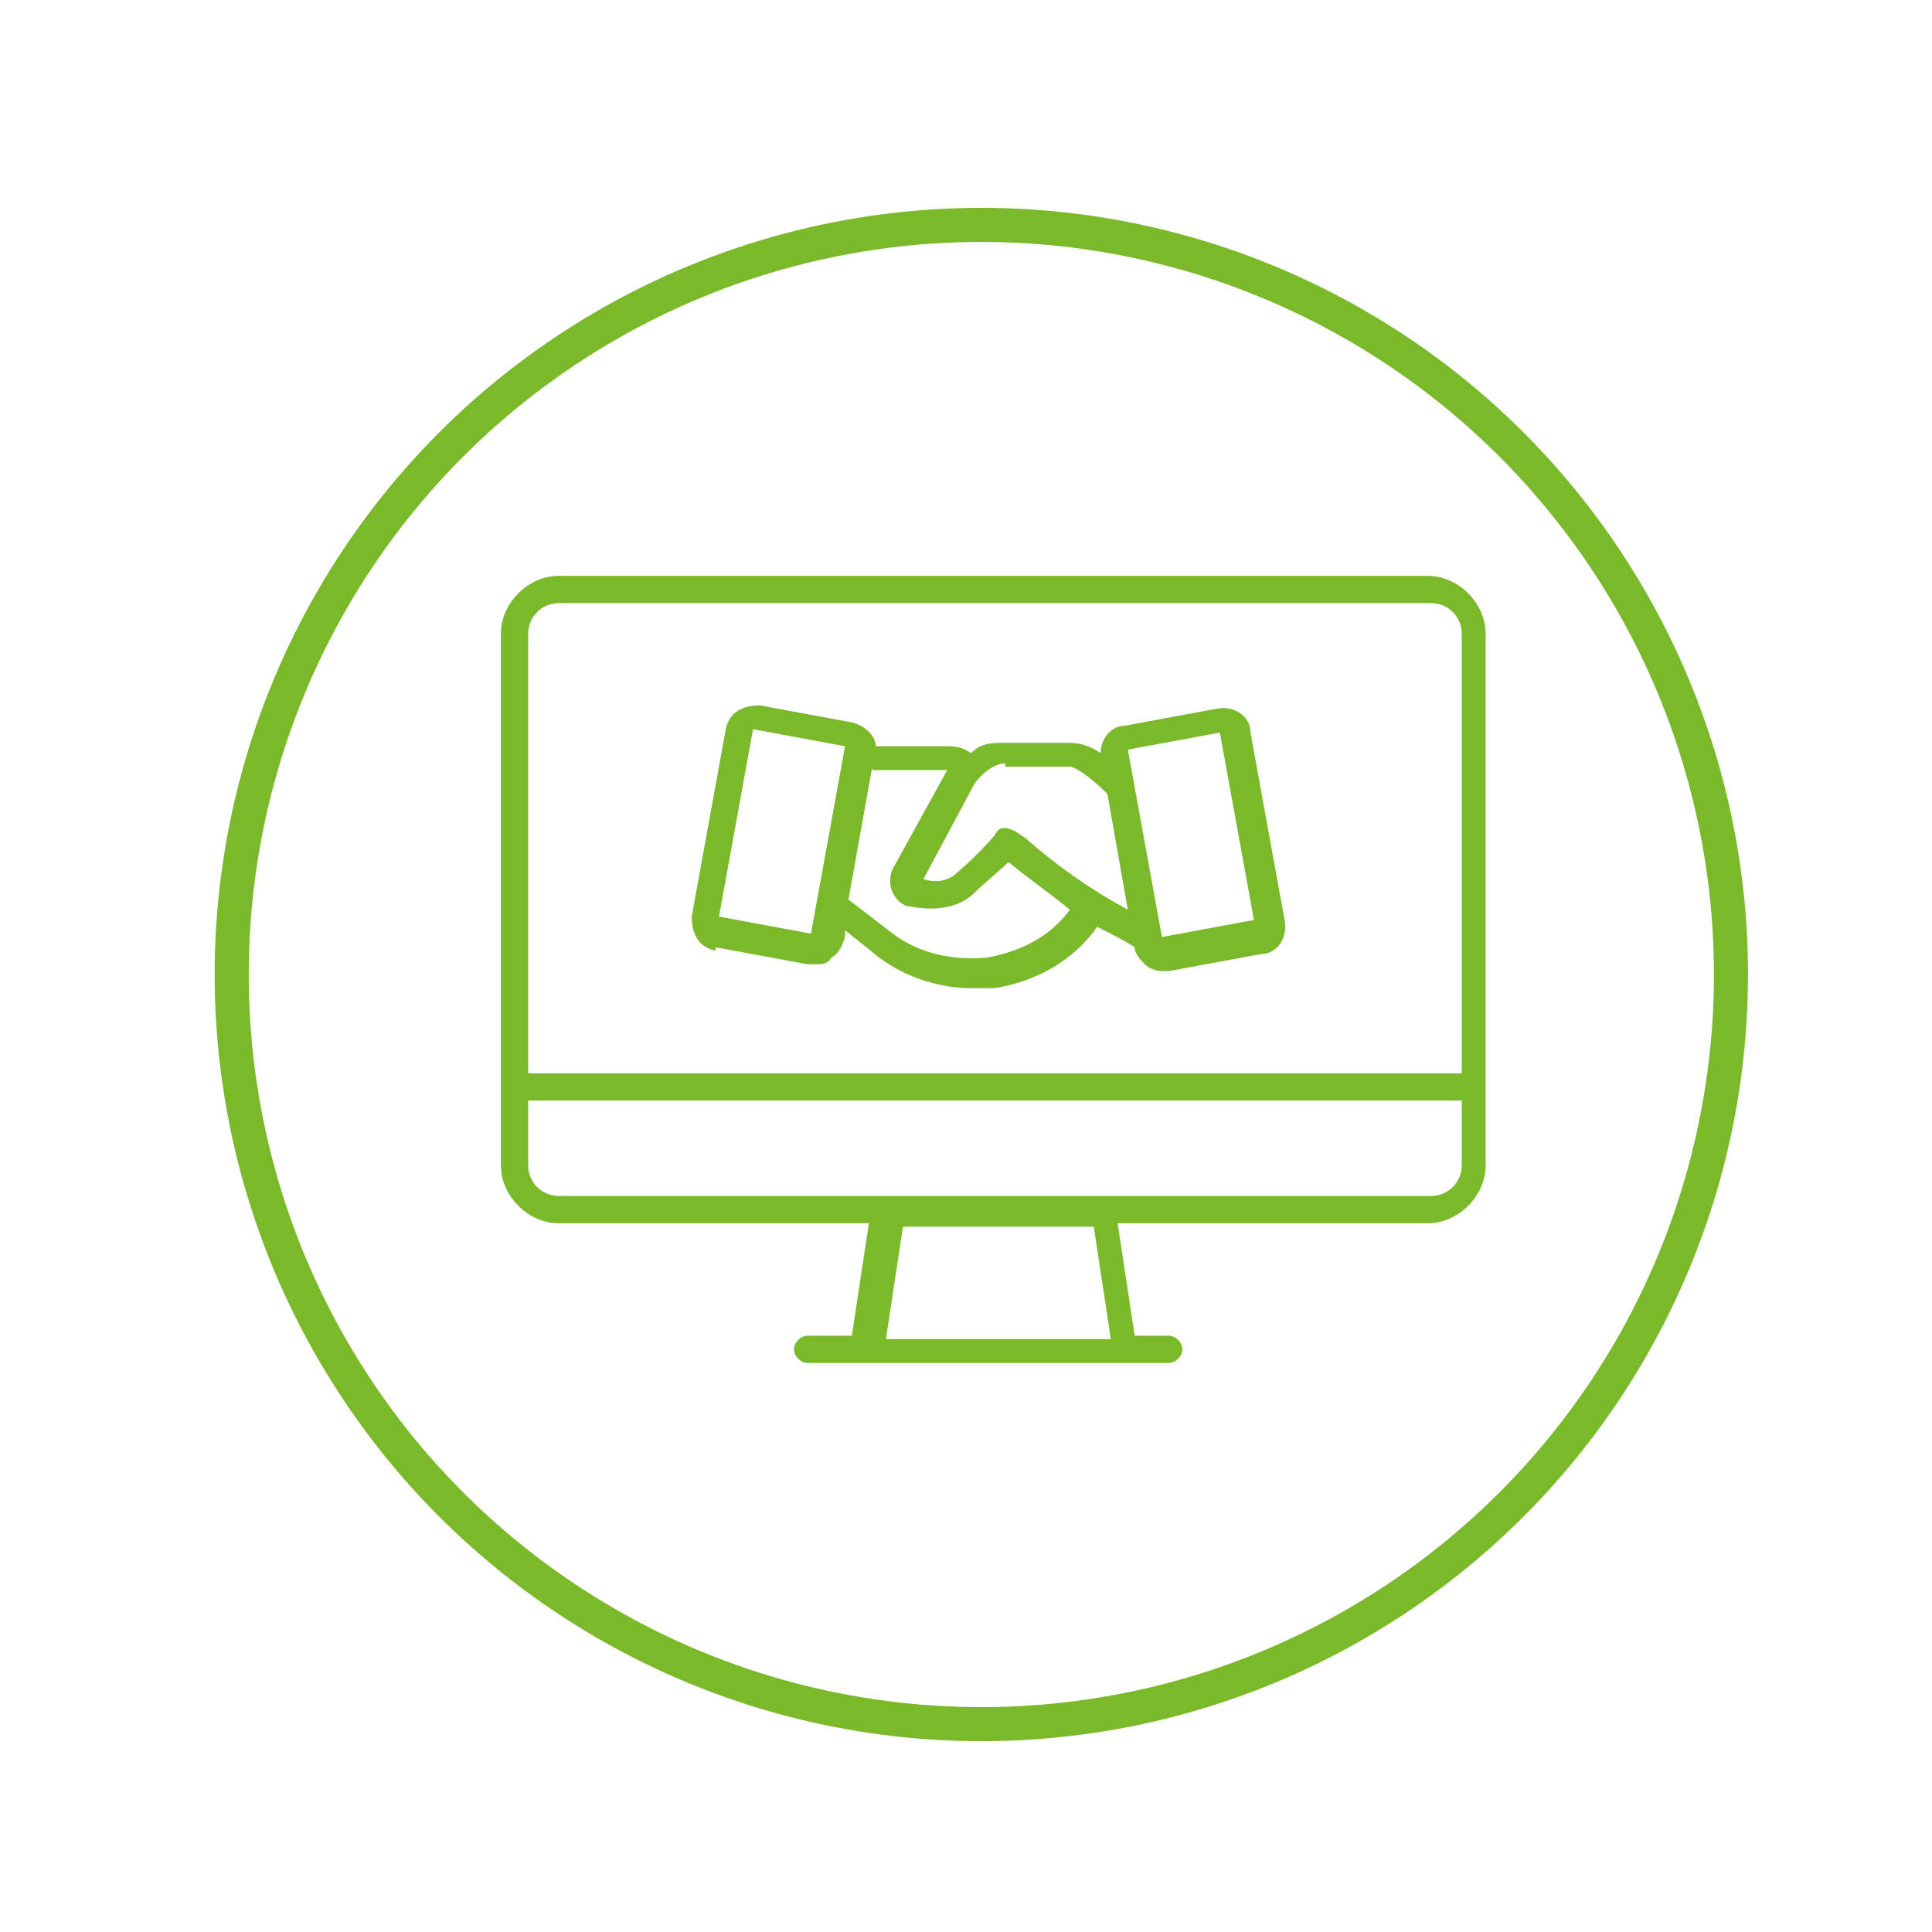 <?xml version="1.0" encoding="UTF-8"?>
<svg xmlns="http://www.w3.org/2000/svg" id="Laag_1" version="1.1" viewBox="0 0 56.7 56.7">
  <defs>
    <style>
      .st0 {
        fill: none;
        stroke: #7ab929;
      }

      .st1 {
        fill: #7ab929;
      }
    </style>
  </defs>
  <circle class="st0" cx="28.8" cy="28.6" r="22"></circle>
  <g>
    <path class="st1" d="M21,27.8l2.7.5h.2c.2,0,.4,0,.5-.2.2-.1.3-.3.4-.6v-.2l1,.8c.8.6,1.8.9,2.7.9s.5,0,.7,0c1.2-.2,2.3-.8,3-1.8.4.2.8.4,1.1.6,0,.2.2.4.3.5.1.1.3.2.5.2h.2l2.7-.5c.5,0,.8-.5.7-1l-1-5.5c0-.5-.5-.8-1-.7l-2.7.5c-.4,0-.7.4-.7.8-.3-.2-.6-.3-.9-.3h-1.9c-.4,0-.7,0-1,.3h0c-.3-.2-.5-.2-.8-.2h-2c0-.3-.3-.6-.7-.7l-2.7-.5c-.5,0-.9.2-1,.7l-1,5.5c0,.5.2.9.7,1h0ZM33.1,22l2.7-.5h0l1,5.5h0l-2.7.5h0l-1-5.5h0ZM29.5,22.5h1.9c.1,0,.5.2,1.1.8l.6,3.4c-1.1-.6-2.1-1.3-3-2.1l-.3-.2s-.2-.1-.3-.1-.2,0-.3.2c0,0-.4.5-1.1,1.1-.3.3-.7.3-1,.2l1.5-2.8c.2-.3.6-.6.9-.6h0ZM25.6,22.6h2.2l-1.6,2.9c-.1.2-.1.5,0,.7s.3.4.5.4c1,.2,1.6-.1,1.9-.4s.8-.7,1-.9c.6.5,1.2.9,1.8,1.4-.6.8-1.4,1.2-2.4,1.4-1,.1-2-.1-2.8-.7l-1.3-1,.7-3.9h0ZM22.1,21.4h0l2.7.5h0l-1,5.5h0l-2.7-.5h0l1-5.5h0Z"></path>
    <path class="st1" d="M21.7,16.9c-.2,0-.4.2-.4.4s.2.4.4.4h20.3c.5,0,.9.4.9.9v12.9h-3.2c-.2,0-.4.2-.4.4s.2.4.4.4h3.2v1.9c0,.5-.4.9-.9.9h-25.6c-.5,0-.9-.4-.9-.9v-1.9h24.4c.2,0,.4-.2.4-.4s-.2-.4-.4-.4H15.5v-12.9c0-.5.4-.9.9-.9h5.7c.2,0,.4-.2.4-.4s-.2-.4-.4-.4h-5.7c-.9,0-1.7.8-1.7,1.7v15.6c0,.9.8,1.7,1.7,1.7h9.1l-.5,3.3h-1.3c-.2,0-.4.2-.4.4s.2.4.4.4h10.6c.2,0,.4-.2.4-.4s-.2-.4-.4-.4h-1l-.5-3.3h9.1c.9,0,1.7-.8,1.7-1.7v-15.6c0-.9-.8-1.7-1.7-1.7h-20.3,0ZM32.5,39.3h-6.5l.5-3.3h5.6l.5,3.3h-.1Z"></path>
  </g>
</svg>
